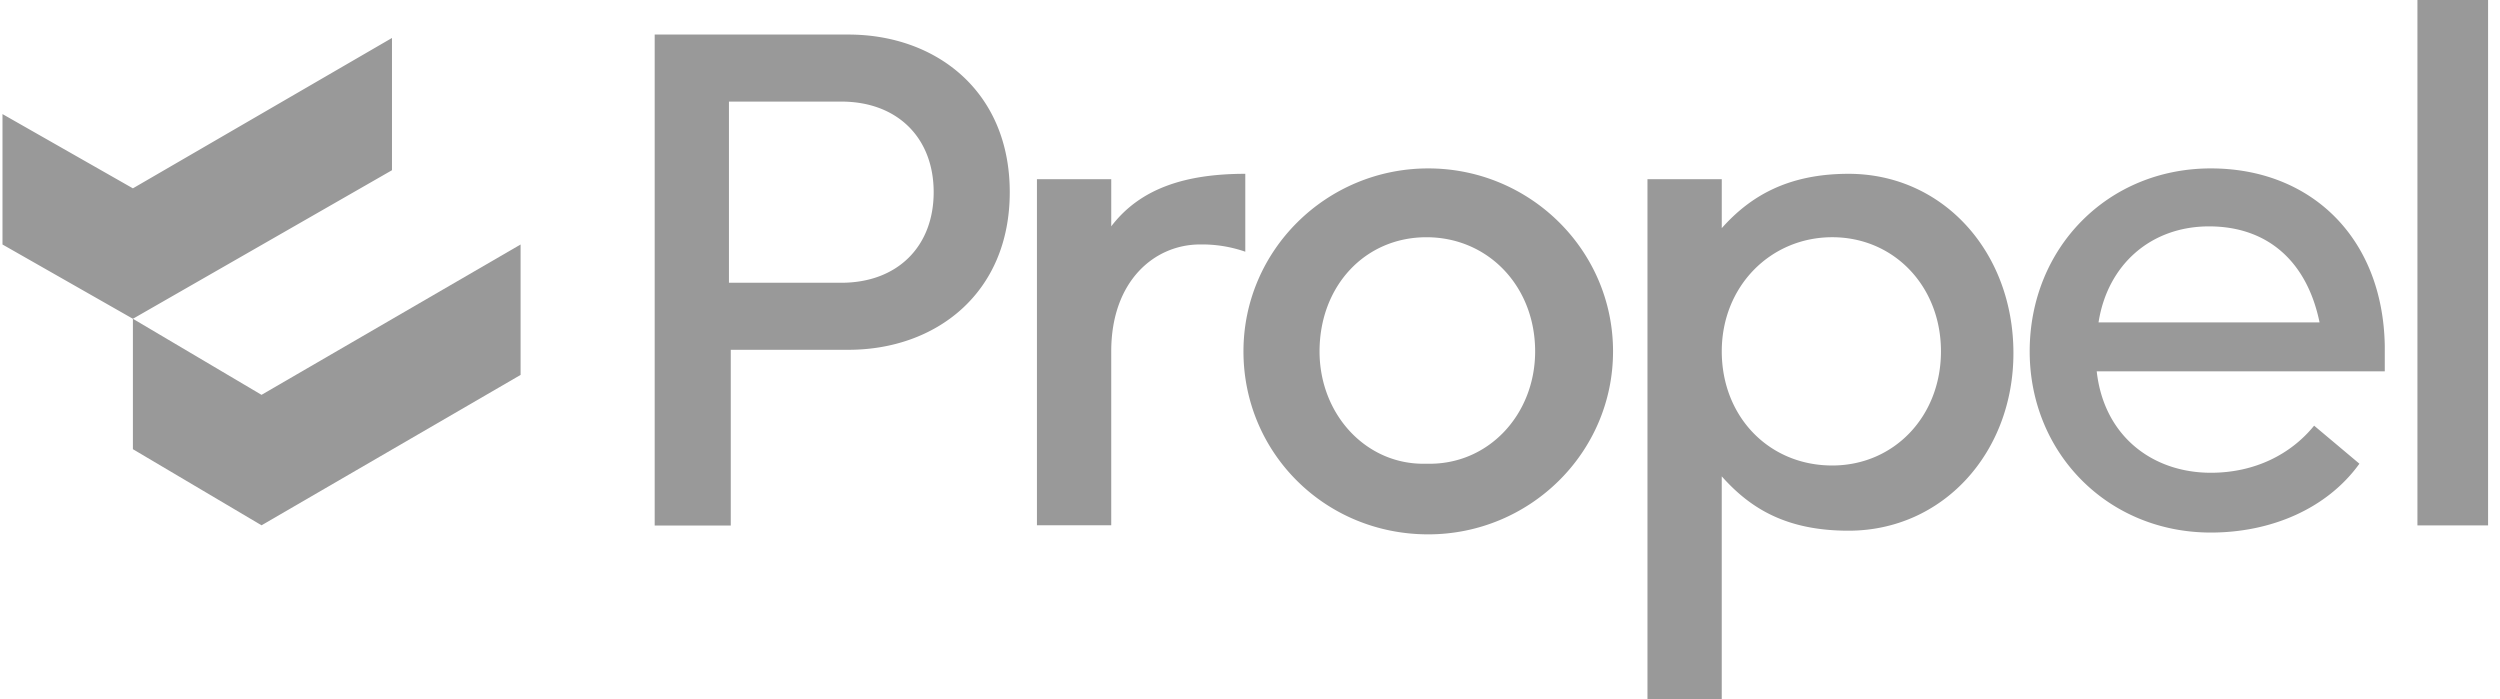 <svg width="143" height="40" fill="none" xmlns="http://www.w3.org/2000/svg"><path d="M37.447 1.977h11.088c4.974 0 9.223 3.212 9.223 9.015 0 5.803-4.249 9.016-9.223 9.016H41.8V30.06h-4.352V1.977Zm10.674 14.197c3.212 0 5.285-2.073 5.285-5.182 0-3.109-2.073-5.181-5.285-5.181h-6.425v10.363h6.425ZM59.314 10.252h4.249v2.695c1.658-2.176 4.248-3.005 7.668-3.005v4.456a7.53 7.53 0 0 0-2.59-.415c-2.591 0-5.078 2.073-5.078 6.114v9.948h-4.25V10.252ZM71.126 20.1c0-5.804 4.767-10.467 10.57-10.467s10.57 4.663 10.57 10.466c0 5.803-4.767 10.466-10.57 10.466-5.907 0-10.57-4.663-10.57-10.466Zm16.684 0c0-3.731-2.695-6.53-6.218-6.53s-6.114 2.799-6.114 6.53c0 3.626 2.694 6.528 6.114 6.424 3.523.104 6.218-2.798 6.218-6.425ZM94.235 10.252h4.25v2.798c1.657-1.865 3.833-3.108 7.253-3.108 5.389 0 9.43 4.456 9.43 10.259 0 5.7-4.041 10.155-9.43 10.155-3.523 0-5.596-1.243-7.254-3.109v12.85h-4.249V10.252Zm16.788 9.845c0-3.73-2.694-6.528-6.218-6.528-3.523 0-6.32 2.797-6.32 6.528 0 3.73 2.693 6.529 6.32 6.529 3.524 0 6.218-2.798 6.218-6.529ZM136.409 19.788v1.451h-16.477c.415 3.73 3.213 5.803 6.529 5.803 2.487 0 4.56-1.036 5.907-2.694l2.59 2.176c-1.865 2.59-5.077 3.938-8.497 3.938-5.907 0-10.363-4.56-10.363-10.363 0-5.907 4.456-10.466 10.363-10.466 5.699 0 9.845 3.938 9.948 10.155Zm-16.373-1.347h12.643c-.726-3.523-3.006-5.492-6.322-5.492-3.316 0-5.803 2.176-6.321 5.492ZM142.318 0h-4.041v30.052h4.041V0ZM22.421 2.172v7.565L7.602 18.234l-7.46-4.249v-7.46l7.46 4.248 14.819-8.601Z" fill="#999"/><path d="M29.778 13.984v7.461l-14.819 8.602-7.357-4.353v-7.46l7.357 4.351 14.819-8.6Z" fill="#999"/></svg>
